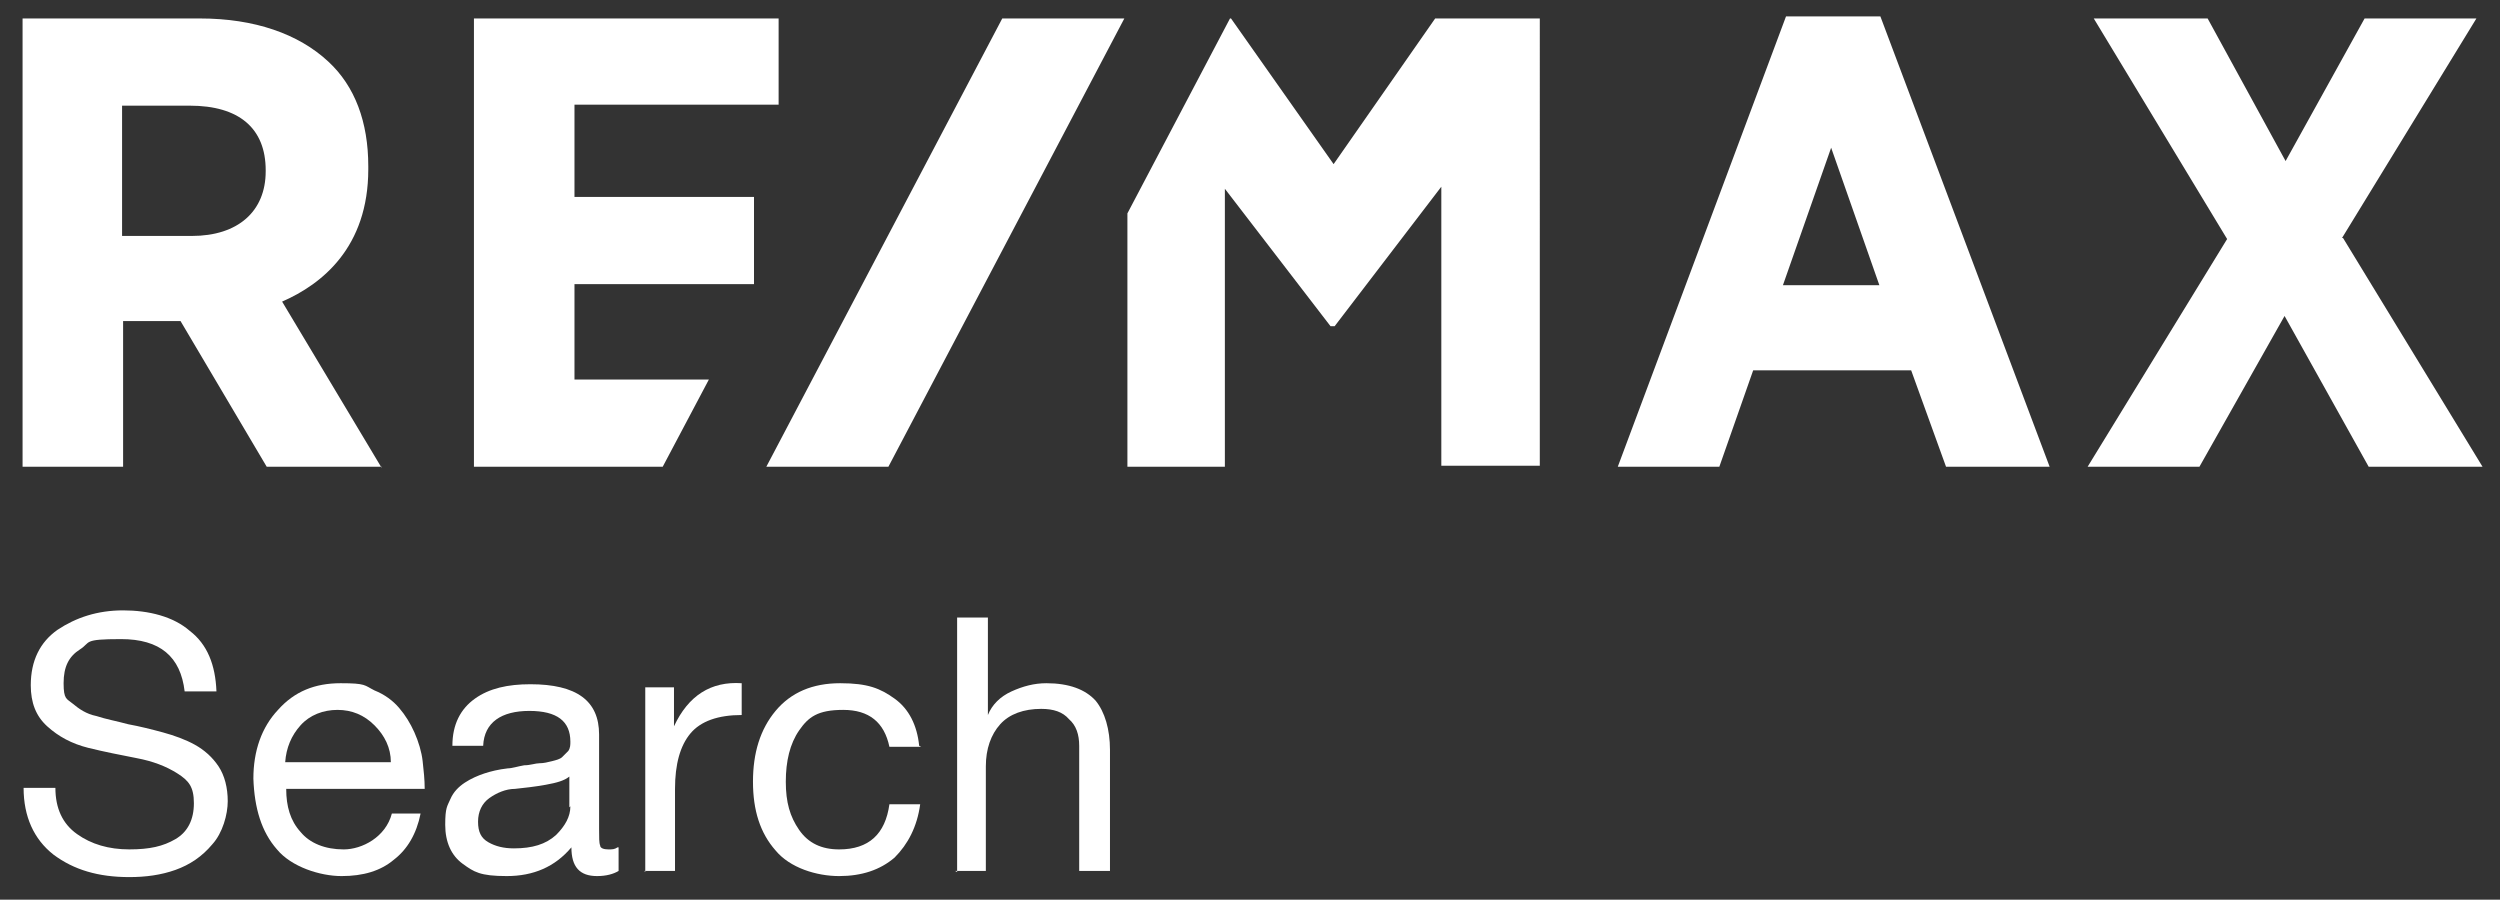 <?xml version="1.0" encoding="UTF-8"?>
<svg id="Vrstva_1" xmlns="http://www.w3.org/2000/svg" version="1.1" viewBox="0 0 243.7 87.7">
  <rect x="0" y="0" width="243.7" height="87.7" fill="#333333" stroke="none"/>
  <!-- Generator: Adobe Illustrator 29.0.1, SVG Export Plug-In . SVG Version: 2.1.0 Build 192)  -->
  <defs>
    <style>
      .st0 {
        fill: #fff;
      }
    </style>
  </defs>
  <path class="st0" d="M139.9,1.8l-9.9,14.2-10-14.2h-.1l-10,19v24.7h9.5v-27.1l10.3,13.4h0c0,0,.4,0,.4,0l10.4-13.6v27.2h9.6V1.8h-10.2ZM56,37v-9.3h17.5v-8.5h-17.5v-9h19.9V1.8h-29.7v43.7h18.4l4.5-8.5h-13.1ZM228.3,23.2l13.1-21.4h-10.9l-7.7,13.9-7.6-13.9h-11.1l13,21.5-13.6,22.2h10.9l8.3-14.7,8.2,14.7h11.1l-13.6-22.3ZM173.8,27.8l4.7-13.4,4.7,13.4h-9.4ZM183.3,1.6h-9.2l-16.4,43.9h9.9l3.3-9.4h15.4l3.4,9.4h10.1S183.3,1.6,183.3,1.6ZM25.9,16.6c0-4.1-2.6-6.3-7.4-6.3h-6.6v12.7h6.8c4.5,0,7.2-2.4,7.2-6.3h0ZM37.2,45.5h-11.2l-8.4-14.2h-5.6v14.2H2.2V1.8h17.3c5.3,0,9.6,1.5,12.5,4.2,2.6,2.4,3.9,5.9,3.9,10.2v.3c0,7.6-4.5,11.2-8.4,12.9l9.7,16.2Z"/>
  <polygon class="st0" points="97.7 1.8 74.7 45.5 86.6 45.5 109.6 1.8 97.7 1.8"/>
  <g>
    <path class="st0" d="M21.1,67.4h-3.1c-.4-3.4-2.4-5.1-6.2-5.1s-2.9.3-4,1c-1.1.7-1.6,1.7-1.6,3.3s.3,1.5.9,2c.6.5,1.3,1,2.3,1.2.9.3,2,.5,3.1.8,1.1.2,2.3.5,3.4.8,1.1.3,2.2.7,3.1,1.2.9.5,1.7,1.2,2.3,2.1.6.9.9,2.1.9,3.4s-.5,3.1-1.5,4.2c-1,1.2-2.2,2-3.6,2.5-1.4.5-2.9.7-4.5.7-3,0-5.4-.7-7.4-2.2-1.9-1.5-2.9-3.7-2.9-6.5h3.1c0,2,.7,3.5,2.1,4.5,1.4,1,3.1,1.5,5.1,1.5s3.3-.3,4.5-1c1.2-.7,1.8-1.9,1.8-3.5s-.5-2.2-1.6-2.9c-1.1-.7-2.4-1.2-4-1.5-1.5-.3-3.1-.6-4.7-1-1.6-.4-2.9-1.1-4-2.1-1.1-1-1.6-2.3-1.6-4,0-2.4.9-4.2,2.6-5.4,1.8-1.2,3.9-1.9,6.4-1.9s4.9.6,6.5,2c1.7,1.3,2.5,3.3,2.6,5.9"/>
    <path class="st0" d="M38.1,79.3h2.9c-.4,2-1.3,3.5-2.6,4.5-1.3,1.1-3,1.6-5.1,1.6s-4.9-.9-6.3-2.6c-1.5-1.7-2.2-4-2.3-6.9,0-2.7.8-5,2.4-6.7,1.6-1.8,3.6-2.6,6.1-2.6s2.3.2,3.3.7c1,.4,1.8,1,2.4,1.7.6.7,1.1,1.5,1.5,2.4.4.9.7,1.9.8,2.8.1.9.2,1.8.2,2.7h-13.5c0,1.7.4,3.1,1.4,4.2.9,1.1,2.4,1.7,4.2,1.7s4.1-1.2,4.7-3.5M27.8,74.3h10.3c0-1.4-.6-2.6-1.6-3.6-1-1-2.2-1.5-3.6-1.5s-2.7.5-3.6,1.5c-.9,1-1.4,2.2-1.5,3.6"/>
    <path class="st0" d="M60.3,82.6v2.3c-.5.3-1.2.5-2.1.5-1.7,0-2.5-.9-2.5-2.8-1.6,1.9-3.7,2.8-6.3,2.8s-3.2-.4-4.3-1.2c-1.1-.8-1.7-2.1-1.7-3.8s.2-1.8.5-2.5c.3-.7.8-1.2,1.4-1.6.6-.4,1.3-.7,1.9-.9.6-.2,1.4-.4,2.3-.5.4,0,1-.2,1.6-.3.6,0,1.1-.2,1.5-.2.4,0,.8-.1,1.2-.2.4-.1.8-.2,1-.4.2-.2.4-.4.6-.6.2-.3.2-.6.2-.9,0-2-1.3-3-4-3s-4.4,1.1-4.5,3.4h-3c0-2.1.8-3.6,2.2-4.6,1.4-1,3.2-1.4,5.4-1.4,4.5,0,6.7,1.6,6.7,4.9v9.2c0,.8,0,1.4.1,1.6,0,.3.4.4.8.4s.6,0,.9-.2M55.5,78.7v-3c-.5.4-1.2.6-2.3.8-1.1.2-2.1.3-3,.4-.9,0-1.8.4-2.5.9-.7.5-1.1,1.3-1.1,2.3s.3,1.6,1,2c.7.4,1.5.6,2.5.6,1.8,0,3.1-.4,4.1-1.3.9-.9,1.4-1.8,1.4-2.8"/>
    <path class="st0" d="M62.9,85v-18h2.8v3.8h0c.7-1.5,1.6-2.6,2.7-3.3,1.1-.7,2.4-1,3.9-.9v3.1c-2.3,0-4,.6-5,1.8-1,1.2-1.5,3-1.5,5.4v8h-3Z"/>
    <path class="st0" d="M89.8,72.8h-3.1c-.5-2.4-2-3.6-4.5-3.6s-3.4.7-4.3,2c-.9,1.3-1.3,3-1.3,5s.4,3.4,1.3,4.7c.9,1.3,2.2,1.9,3.9,1.9,2.9,0,4.5-1.5,4.9-4.4h3c-.3,2.2-1.2,3.9-2.5,5.2-1.4,1.2-3.2,1.8-5.4,1.8s-4.8-.8-6.2-2.5c-1.5-1.7-2.2-3.9-2.2-6.7s.7-5.1,2.2-6.9c1.5-1.8,3.6-2.7,6.3-2.7s3.9.5,5.3,1.5c1.4,1,2.2,2.6,2.4,4.6"/>
    <path class="st0" d="M93.3,85v-24.8h3v9.5h0c.4-1,1.2-1.8,2.3-2.3,1.1-.5,2.2-.8,3.4-.8,2.2,0,3.8.6,4.8,1.7.9,1.1,1.4,2.8,1.4,4.8v11.8h-3v-12.2c0-1.1-.3-2-1-2.6-.6-.7-1.5-1-2.7-1-1.7,0-3.1.5-4,1.5-.9,1-1.4,2.4-1.4,4.1v10.2h-3Z"/>
  </g>
</svg>